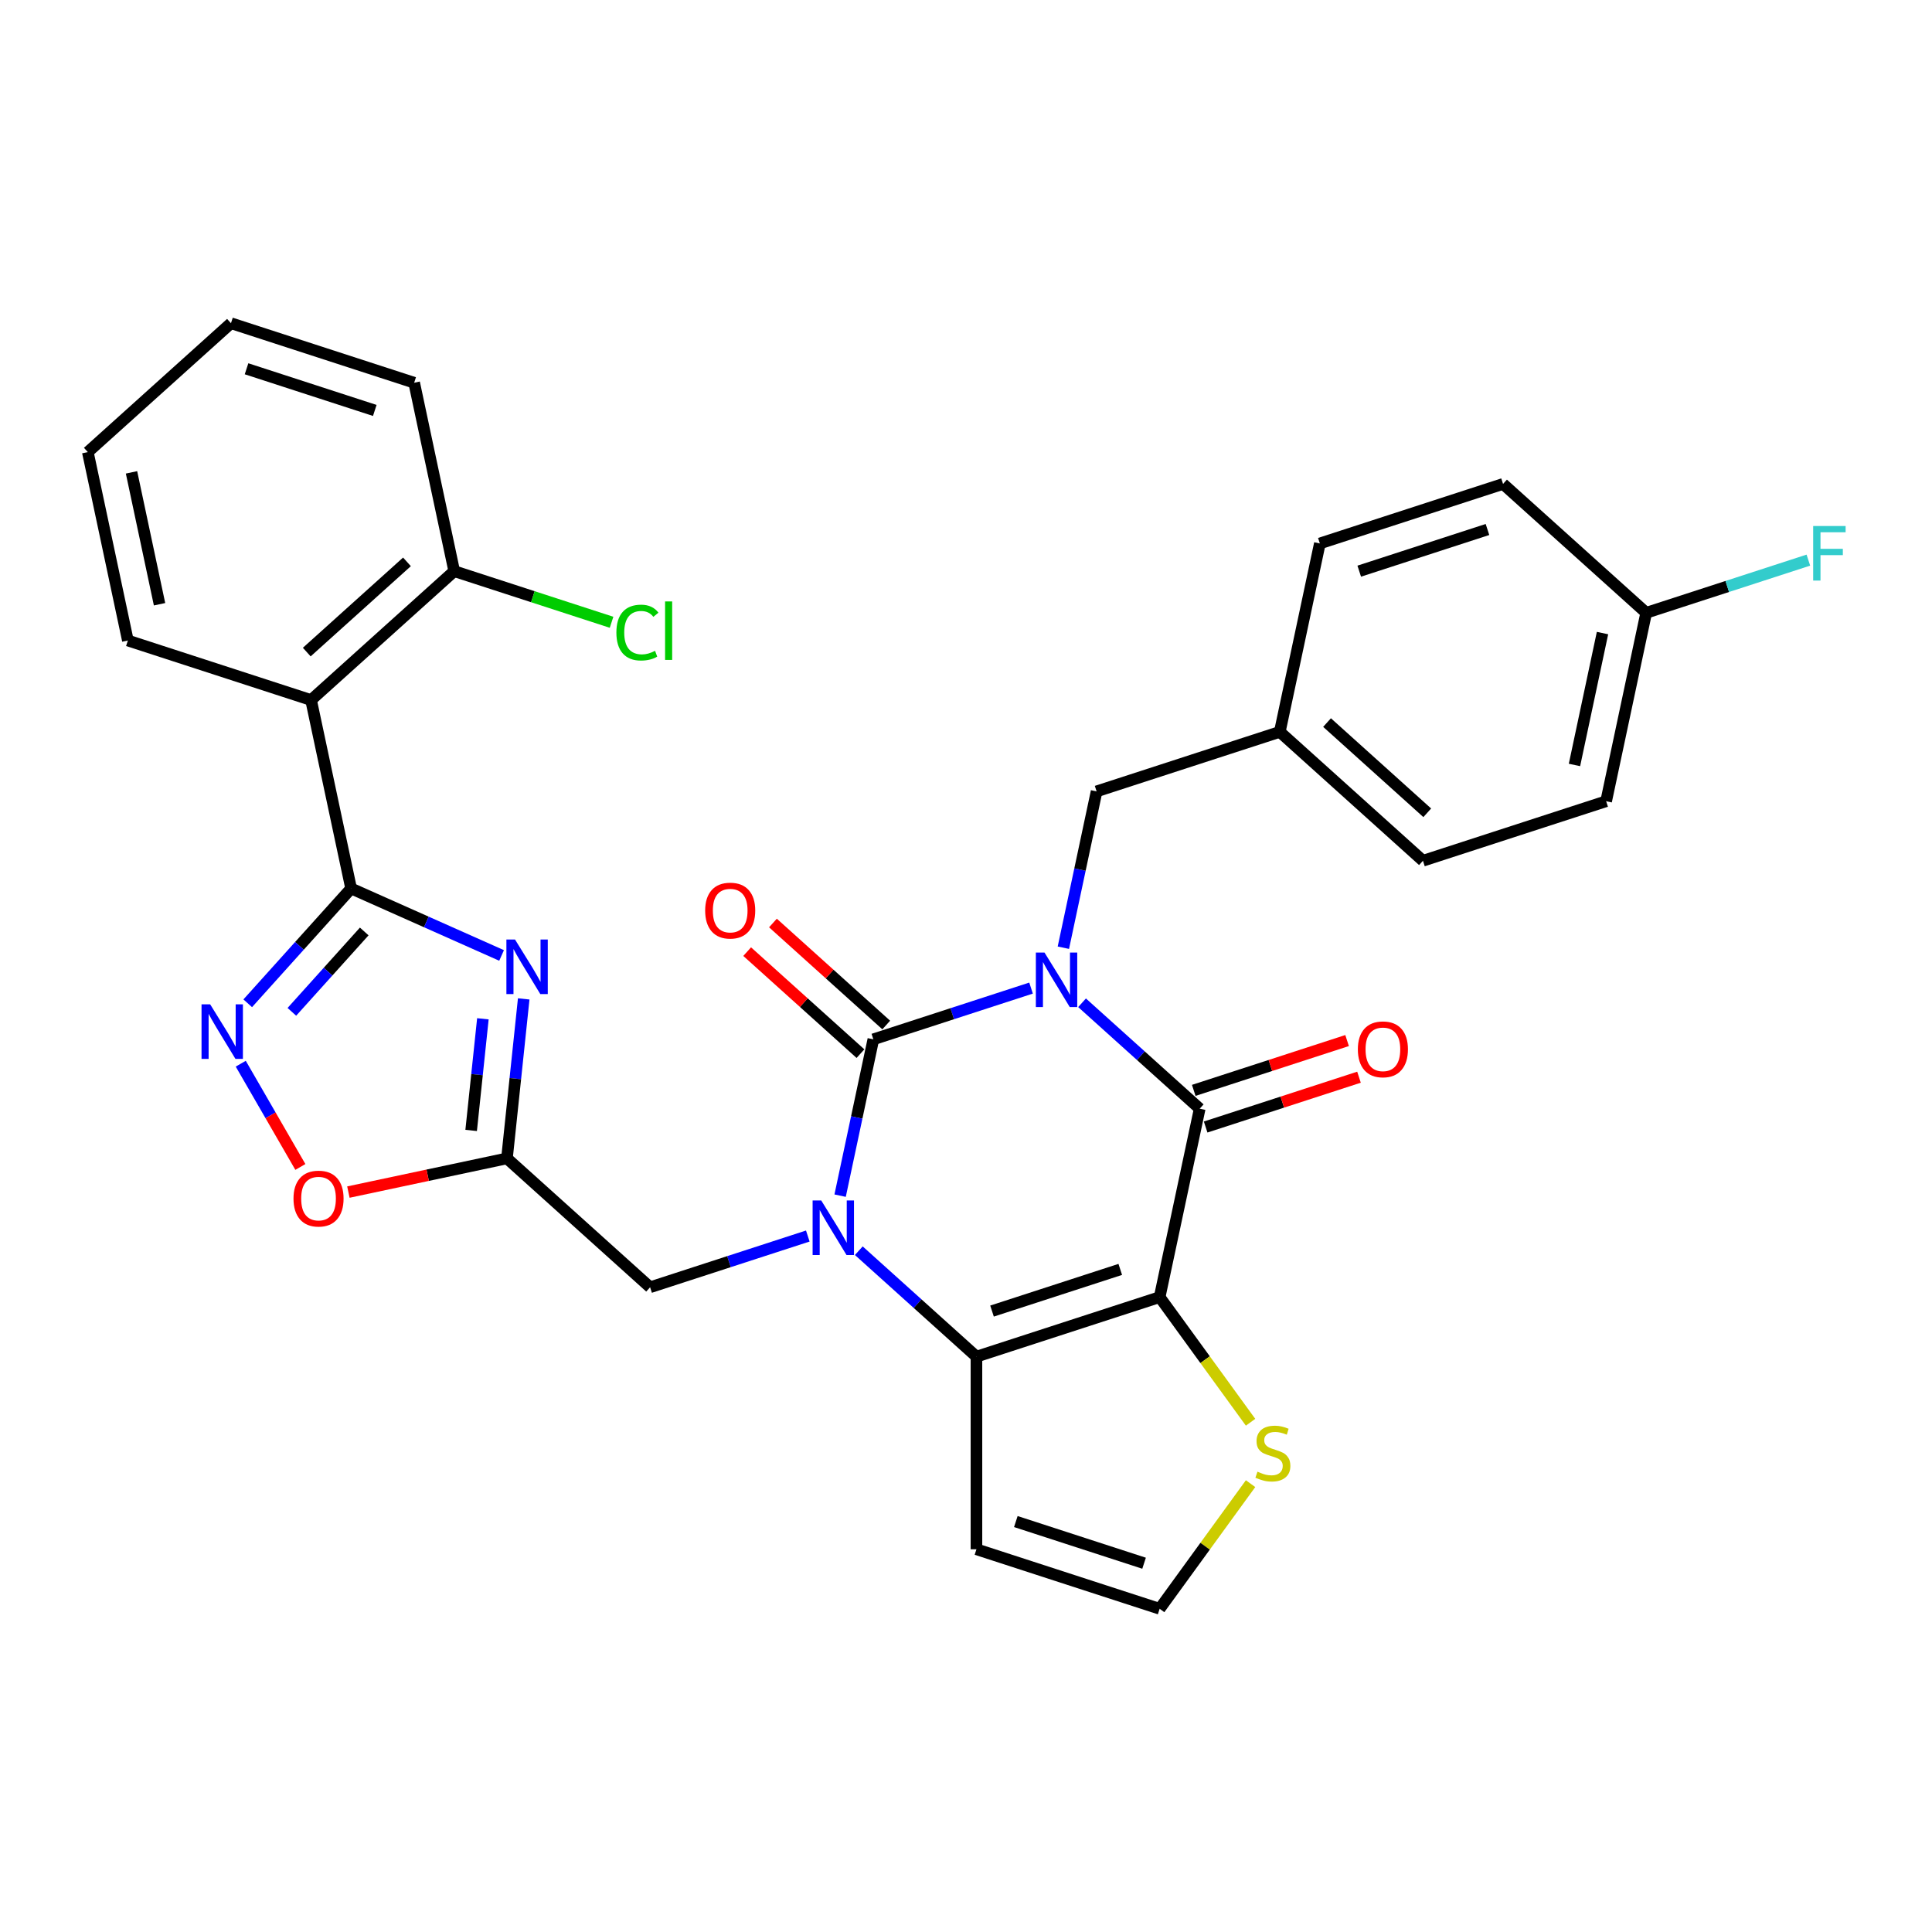 <?xml version='1.0' encoding='iso-8859-1'?>
<svg version='1.1' baseProfile='full'
              xmlns='http://www.w3.org/2000/svg'
                      xmlns:rdkit='http://www.rdkit.org/xml'
                      xmlns:xlink='http://www.w3.org/1999/xlink'
                  xml:space='preserve'
width='1000px' height='1000px' viewBox='0 0 1000 1000'>
<!-- END OF HEADER -->
<rect style='opacity:1.0;fill:#FFFFFF;stroke:none' width='1000' height='1000' x='0' y='0'> </rect>
<path class='bond-0' d='M 533.668,511.435 L 492.856,524.695' style='fill:none;fill-rule:evenodd;stroke:#0000FF;stroke-width:6px;stroke-linecap:butt;stroke-linejoin:miter;stroke-opacity:1' />
<path class='bond-0' d='M 492.856,524.695 L 452.045,537.956' style='fill:none;fill-rule:evenodd;stroke:#000000;stroke-width:6px;stroke-linecap:butt;stroke-linejoin:miter;stroke-opacity:1' />
<path class='bond-3' d='M 560.069,519.032 L 590.516,546.446' style='fill:none;fill-rule:evenodd;stroke:#0000FF;stroke-width:6px;stroke-linecap:butt;stroke-linejoin:miter;stroke-opacity:1' />
<path class='bond-3' d='M 590.516,546.446 L 620.962,573.86' style='fill:none;fill-rule:evenodd;stroke:#000000;stroke-width:6px;stroke-linecap:butt;stroke-linejoin:miter;stroke-opacity:1' />
<path class='bond-14' d='M 550.399,490.535 L 558.999,450.078' style='fill:none;fill-rule:evenodd;stroke:#0000FF;stroke-width:6px;stroke-linecap:butt;stroke-linejoin:miter;stroke-opacity:1' />
<path class='bond-14' d='M 558.999,450.078 L 567.598,409.621' style='fill:none;fill-rule:evenodd;stroke:#000000;stroke-width:6px;stroke-linecap:butt;stroke-linejoin:miter;stroke-opacity:1' />
<path class='bond-1' d='M 452.045,537.956 L 443.446,578.413' style='fill:none;fill-rule:evenodd;stroke:#000000;stroke-width:6px;stroke-linecap:butt;stroke-linejoin:miter;stroke-opacity:1' />
<path class='bond-1' d='M 443.446,578.413 L 434.846,618.87' style='fill:none;fill-rule:evenodd;stroke:#0000FF;stroke-width:6px;stroke-linecap:butt;stroke-linejoin:miter;stroke-opacity:1' />
<path class='bond-15' d='M 458.717,530.546 L 429.397,504.146' style='fill:none;fill-rule:evenodd;stroke:#000000;stroke-width:6px;stroke-linecap:butt;stroke-linejoin:miter;stroke-opacity:1' />
<path class='bond-15' d='M 429.397,504.146 L 400.077,477.747' style='fill:none;fill-rule:evenodd;stroke:#FF0000;stroke-width:6px;stroke-linecap:butt;stroke-linejoin:miter;stroke-opacity:1' />
<path class='bond-15' d='M 445.374,545.365 L 416.054,518.965' style='fill:none;fill-rule:evenodd;stroke:#000000;stroke-width:6px;stroke-linecap:butt;stroke-linejoin:miter;stroke-opacity:1' />
<path class='bond-15' d='M 416.054,518.965 L 386.734,492.565' style='fill:none;fill-rule:evenodd;stroke:#FF0000;stroke-width:6px;stroke-linecap:butt;stroke-linejoin:miter;stroke-opacity:1' />
<path class='bond-12' d='M 418.115,639.769 L 377.304,653.03' style='fill:none;fill-rule:evenodd;stroke:#0000FF;stroke-width:6px;stroke-linecap:butt;stroke-linejoin:miter;stroke-opacity:1' />
<path class='bond-12' d='M 377.304,653.03 L 336.492,666.29' style='fill:none;fill-rule:evenodd;stroke:#000000;stroke-width:6px;stroke-linecap:butt;stroke-linejoin:miter;stroke-opacity:1' />
<path class='bond-31' d='M 444.516,647.366 L 474.963,674.78' style='fill:none;fill-rule:evenodd;stroke:#0000FF;stroke-width:6px;stroke-linecap:butt;stroke-linejoin:miter;stroke-opacity:1' />
<path class='bond-31' d='M 474.963,674.78 L 505.41,702.195' style='fill:none;fill-rule:evenodd;stroke:#000000;stroke-width:6px;stroke-linecap:butt;stroke-linejoin:miter;stroke-opacity:1' />
<path class='bond-2' d='M 600.233,671.385 L 620.962,573.86' style='fill:none;fill-rule:evenodd;stroke:#000000;stroke-width:6px;stroke-linecap:butt;stroke-linejoin:miter;stroke-opacity:1' />
<path class='bond-4' d='M 600.233,671.385 L 505.41,702.195' style='fill:none;fill-rule:evenodd;stroke:#000000;stroke-width:6px;stroke-linecap:butt;stroke-linejoin:miter;stroke-opacity:1' />
<path class='bond-4' d='M 579.847,657.041 L 513.471,678.608' style='fill:none;fill-rule:evenodd;stroke:#000000;stroke-width:6px;stroke-linecap:butt;stroke-linejoin:miter;stroke-opacity:1' />
<path class='bond-11' d='M 600.233,671.385 L 623.762,703.77' style='fill:none;fill-rule:evenodd;stroke:#000000;stroke-width:6px;stroke-linecap:butt;stroke-linejoin:miter;stroke-opacity:1' />
<path class='bond-11' d='M 623.762,703.77 L 647.291,736.155' style='fill:none;fill-rule:evenodd;stroke:#CCCC00;stroke-width:6px;stroke-linecap:butt;stroke-linejoin:miter;stroke-opacity:1' />
<path class='bond-17' d='M 624.043,583.342 L 663.728,570.448' style='fill:none;fill-rule:evenodd;stroke:#000000;stroke-width:6px;stroke-linecap:butt;stroke-linejoin:miter;stroke-opacity:1' />
<path class='bond-17' d='M 663.728,570.448 L 703.413,557.554' style='fill:none;fill-rule:evenodd;stroke:#FF0000;stroke-width:6px;stroke-linecap:butt;stroke-linejoin:miter;stroke-opacity:1' />
<path class='bond-17' d='M 617.881,564.378 L 657.566,551.483' style='fill:none;fill-rule:evenodd;stroke:#000000;stroke-width:6px;stroke-linecap:butt;stroke-linejoin:miter;stroke-opacity:1' />
<path class='bond-17' d='M 657.566,551.483 L 697.251,538.589' style='fill:none;fill-rule:evenodd;stroke:#FF0000;stroke-width:6px;stroke-linecap:butt;stroke-linejoin:miter;stroke-opacity:1' />
<path class='bond-13' d='M 505.41,702.195 L 505.41,801.898' style='fill:none;fill-rule:evenodd;stroke:#000000;stroke-width:6px;stroke-linecap:butt;stroke-linejoin:miter;stroke-opacity:1' />
<path class='bond-5' d='M 181.737,459.866 L 220.678,477.203' style='fill:none;fill-rule:evenodd;stroke:#000000;stroke-width:6px;stroke-linecap:butt;stroke-linejoin:miter;stroke-opacity:1' />
<path class='bond-5' d='M 220.678,477.203 L 259.62,494.541' style='fill:none;fill-rule:evenodd;stroke:#0000FF;stroke-width:6px;stroke-linecap:butt;stroke-linejoin:miter;stroke-opacity:1' />
<path class='bond-9' d='M 181.737,459.866 L 161.007,362.341' style='fill:none;fill-rule:evenodd;stroke:#000000;stroke-width:6px;stroke-linecap:butt;stroke-linejoin:miter;stroke-opacity:1' />
<path class='bond-34' d='M 181.737,459.866 L 154.98,489.582' style='fill:none;fill-rule:evenodd;stroke:#000000;stroke-width:6px;stroke-linecap:butt;stroke-linejoin:miter;stroke-opacity:1' />
<path class='bond-34' d='M 154.98,489.582 L 128.223,519.299' style='fill:none;fill-rule:evenodd;stroke:#0000FF;stroke-width:6px;stroke-linecap:butt;stroke-linejoin:miter;stroke-opacity:1' />
<path class='bond-34' d='M 188.529,482.123 L 169.799,502.925' style='fill:none;fill-rule:evenodd;stroke:#000000;stroke-width:6px;stroke-linecap:butt;stroke-linejoin:miter;stroke-opacity:1' />
<path class='bond-34' d='M 169.799,502.925 L 151.069,523.727' style='fill:none;fill-rule:evenodd;stroke:#0000FF;stroke-width:6px;stroke-linecap:butt;stroke-linejoin:miter;stroke-opacity:1' />
<path class='bond-6' d='M 271.074,517.029 L 266.736,558.302' style='fill:none;fill-rule:evenodd;stroke:#0000FF;stroke-width:6px;stroke-linecap:butt;stroke-linejoin:miter;stroke-opacity:1' />
<path class='bond-6' d='M 266.736,558.302 L 262.398,599.576' style='fill:none;fill-rule:evenodd;stroke:#000000;stroke-width:6px;stroke-linecap:butt;stroke-linejoin:miter;stroke-opacity:1' />
<path class='bond-6' d='M 249.942,527.327 L 246.905,556.218' style='fill:none;fill-rule:evenodd;stroke:#0000FF;stroke-width:6px;stroke-linecap:butt;stroke-linejoin:miter;stroke-opacity:1' />
<path class='bond-6' d='M 246.905,556.218 L 243.868,585.109' style='fill:none;fill-rule:evenodd;stroke:#000000;stroke-width:6px;stroke-linecap:butt;stroke-linejoin:miter;stroke-opacity:1' />
<path class='bond-7' d='M 124.612,550.57 L 140.041,577.292' style='fill:none;fill-rule:evenodd;stroke:#0000FF;stroke-width:6px;stroke-linecap:butt;stroke-linejoin:miter;stroke-opacity:1' />
<path class='bond-7' d='M 140.041,577.292 L 155.469,604.014' style='fill:none;fill-rule:evenodd;stroke:#FF0000;stroke-width:6px;stroke-linecap:butt;stroke-linejoin:miter;stroke-opacity:1' />
<path class='bond-8' d='M 262.398,599.576 L 336.492,666.29' style='fill:none;fill-rule:evenodd;stroke:#000000;stroke-width:6px;stroke-linecap:butt;stroke-linejoin:miter;stroke-opacity:1' />
<path class='bond-10' d='M 262.398,599.576 L 221.363,608.298' style='fill:none;fill-rule:evenodd;stroke:#000000;stroke-width:6px;stroke-linecap:butt;stroke-linejoin:miter;stroke-opacity:1' />
<path class='bond-10' d='M 221.363,608.298 L 180.328,617.02' style='fill:none;fill-rule:evenodd;stroke:#FF0000;stroke-width:6px;stroke-linecap:butt;stroke-linejoin:miter;stroke-opacity:1' />
<path class='bond-18' d='M 161.007,362.341 L 235.101,295.627' style='fill:none;fill-rule:evenodd;stroke:#000000;stroke-width:6px;stroke-linecap:butt;stroke-linejoin:miter;stroke-opacity:1' />
<path class='bond-18' d='M 158.779,337.515 L 210.644,290.815' style='fill:none;fill-rule:evenodd;stroke:#000000;stroke-width:6px;stroke-linecap:butt;stroke-linejoin:miter;stroke-opacity:1' />
<path class='bond-23' d='M 161.007,362.341 L 66.184,331.531' style='fill:none;fill-rule:evenodd;stroke:#000000;stroke-width:6px;stroke-linecap:butt;stroke-linejoin:miter;stroke-opacity:1' />
<path class='bond-16' d='M 647.291,767.937 L 623.762,800.322' style='fill:none;fill-rule:evenodd;stroke:#CCCC00;stroke-width:6px;stroke-linecap:butt;stroke-linejoin:miter;stroke-opacity:1' />
<path class='bond-16' d='M 623.762,800.322 L 600.233,832.708' style='fill:none;fill-rule:evenodd;stroke:#000000;stroke-width:6px;stroke-linecap:butt;stroke-linejoin:miter;stroke-opacity:1' />
<path class='bond-33' d='M 505.41,801.898 L 600.233,832.708' style='fill:none;fill-rule:evenodd;stroke:#000000;stroke-width:6px;stroke-linecap:butt;stroke-linejoin:miter;stroke-opacity:1' />
<path class='bond-33' d='M 525.795,787.555 L 592.171,809.122' style='fill:none;fill-rule:evenodd;stroke:#000000;stroke-width:6px;stroke-linecap:butt;stroke-linejoin:miter;stroke-opacity:1' />
<path class='bond-19' d='M 567.598,409.621 L 662.421,378.811' style='fill:none;fill-rule:evenodd;stroke:#000000;stroke-width:6px;stroke-linecap:butt;stroke-linejoin:miter;stroke-opacity:1' />
<path class='bond-21' d='M 235.101,295.627 L 275.823,308.858' style='fill:none;fill-rule:evenodd;stroke:#000000;stroke-width:6px;stroke-linecap:butt;stroke-linejoin:miter;stroke-opacity:1' />
<path class='bond-21' d='M 275.823,308.858 L 316.544,322.089' style='fill:none;fill-rule:evenodd;stroke:#00CC00;stroke-width:6px;stroke-linecap:butt;stroke-linejoin:miter;stroke-opacity:1' />
<path class='bond-28' d='M 235.101,295.627 L 214.372,198.102' style='fill:none;fill-rule:evenodd;stroke:#000000;stroke-width:6px;stroke-linecap:butt;stroke-linejoin:miter;stroke-opacity:1' />
<path class='bond-24' d='M 662.421,378.811 L 683.151,281.287' style='fill:none;fill-rule:evenodd;stroke:#000000;stroke-width:6px;stroke-linecap:butt;stroke-linejoin:miter;stroke-opacity:1' />
<path class='bond-25' d='M 662.421,378.811 L 736.515,445.526' style='fill:none;fill-rule:evenodd;stroke:#000000;stroke-width:6px;stroke-linecap:butt;stroke-linejoin:miter;stroke-opacity:1' />
<path class='bond-25' d='M 686.878,374 L 738.744,420.7' style='fill:none;fill-rule:evenodd;stroke:#000000;stroke-width:6px;stroke-linecap:butt;stroke-linejoin:miter;stroke-opacity:1' />
<path class='bond-20' d='M 852.068,317.191 L 831.339,414.716' style='fill:none;fill-rule:evenodd;stroke:#000000;stroke-width:6px;stroke-linecap:butt;stroke-linejoin:miter;stroke-opacity:1' />
<path class='bond-20' d='M 829.454,327.674 L 814.943,395.941' style='fill:none;fill-rule:evenodd;stroke:#000000;stroke-width:6px;stroke-linecap:butt;stroke-linejoin:miter;stroke-opacity:1' />
<path class='bond-22' d='M 852.068,317.191 L 894.036,303.555' style='fill:none;fill-rule:evenodd;stroke:#000000;stroke-width:6px;stroke-linecap:butt;stroke-linejoin:miter;stroke-opacity:1' />
<path class='bond-22' d='M 894.036,303.555 L 936.004,289.919' style='fill:none;fill-rule:evenodd;stroke:#33CCCC;stroke-width:6px;stroke-linecap:butt;stroke-linejoin:miter;stroke-opacity:1' />
<path class='bond-32' d='M 852.068,317.191 L 777.974,250.477' style='fill:none;fill-rule:evenodd;stroke:#000000;stroke-width:6px;stroke-linecap:butt;stroke-linejoin:miter;stroke-opacity:1' />
<path class='bond-29' d='M 66.184,331.531 L 45.455,234.007' style='fill:none;fill-rule:evenodd;stroke:#000000;stroke-width:6px;stroke-linecap:butt;stroke-linejoin:miter;stroke-opacity:1' />
<path class='bond-29' d='M 82.579,312.757 L 68.069,244.49' style='fill:none;fill-rule:evenodd;stroke:#000000;stroke-width:6px;stroke-linecap:butt;stroke-linejoin:miter;stroke-opacity:1' />
<path class='bond-26' d='M 683.151,281.287 L 777.974,250.477' style='fill:none;fill-rule:evenodd;stroke:#000000;stroke-width:6px;stroke-linecap:butt;stroke-linejoin:miter;stroke-opacity:1' />
<path class='bond-26' d='M 703.536,295.63 L 769.913,274.063' style='fill:none;fill-rule:evenodd;stroke:#000000;stroke-width:6px;stroke-linecap:butt;stroke-linejoin:miter;stroke-opacity:1' />
<path class='bond-27' d='M 736.515,445.526 L 831.339,414.716' style='fill:none;fill-rule:evenodd;stroke:#000000;stroke-width:6px;stroke-linecap:butt;stroke-linejoin:miter;stroke-opacity:1' />
<path class='bond-35' d='M 214.372,198.102 L 119.548,167.292' style='fill:none;fill-rule:evenodd;stroke:#000000;stroke-width:6px;stroke-linecap:butt;stroke-linejoin:miter;stroke-opacity:1' />
<path class='bond-35' d='M 193.986,212.445 L 127.61,190.878' style='fill:none;fill-rule:evenodd;stroke:#000000;stroke-width:6px;stroke-linecap:butt;stroke-linejoin:miter;stroke-opacity:1' />
<path class='bond-30' d='M 45.455,234.007 L 119.548,167.292' style='fill:none;fill-rule:evenodd;stroke:#000000;stroke-width:6px;stroke-linecap:butt;stroke-linejoin:miter;stroke-opacity:1' />
<path  class='atom-0' d='M 540.627 493.028
L 549.88 507.983
Q 550.797 509.459, 552.272 512.131
Q 553.748 514.803, 553.828 514.962
L 553.828 493.028
L 557.577 493.028
L 557.577 521.264
L 553.708 521.264
L 543.778 504.912
Q 542.621 502.998, 541.385 500.805
Q 540.188 498.611, 539.829 497.933
L 539.829 521.264
L 536.16 521.264
L 536.16 493.028
L 540.627 493.028
' fill='#0000FF'/>
<path  class='atom-2' d='M 425.074 621.362
L 434.327 636.318
Q 435.244 637.793, 436.72 640.465
Q 438.195 643.137, 438.275 643.297
L 438.275 621.362
L 442.024 621.362
L 442.024 649.598
L 438.155 649.598
L 428.225 633.247
Q 427.068 631.332, 425.832 629.139
Q 424.636 626.945, 424.277 626.267
L 424.277 649.598
L 420.608 649.598
L 420.608 621.362
L 425.074 621.362
' fill='#0000FF'/>
<path  class='atom-7' d='M 266.579 486.301
L 275.831 501.256
Q 276.749 502.732, 278.224 505.404
Q 279.7 508.076, 279.78 508.235
L 279.78 486.301
L 283.528 486.301
L 283.528 514.537
L 279.66 514.537
L 269.729 498.185
Q 268.573 496.271, 267.337 494.077
Q 266.14 491.884, 265.781 491.206
L 265.781 514.537
L 262.112 514.537
L 262.112 486.301
L 266.579 486.301
' fill='#0000FF'/>
<path  class='atom-8' d='M 108.781 519.842
L 118.033 534.797
Q 118.951 536.273, 120.426 538.945
Q 121.902 541.617, 121.982 541.776
L 121.982 519.842
L 125.73 519.842
L 125.73 548.078
L 121.862 548.078
L 111.932 531.726
Q 110.775 529.812, 109.539 527.618
Q 108.342 525.425, 107.983 524.747
L 107.983 548.078
L 104.314 548.078
L 104.314 519.842
L 108.781 519.842
' fill='#0000FF'/>
<path  class='atom-11' d='M 151.913 620.385
Q 151.913 613.605, 155.263 609.816
Q 158.613 606.028, 164.874 606.028
Q 171.135 606.028, 174.485 609.816
Q 177.835 613.605, 177.835 620.385
Q 177.835 627.244, 174.445 631.153
Q 171.056 635.021, 164.874 635.021
Q 158.652 635.021, 155.263 631.153
Q 151.913 627.284, 151.913 620.385
M 164.874 631.831
Q 169.181 631.831, 171.494 628.959
Q 173.847 626.048, 173.847 620.385
Q 173.847 614.841, 171.494 612.05
Q 169.181 609.218, 164.874 609.218
Q 160.567 609.218, 158.214 612.01
Q 155.901 614.801, 155.901 620.385
Q 155.901 626.088, 158.214 628.959
Q 160.567 631.831, 164.874 631.831
' fill='#FF0000'/>
<path  class='atom-12' d='M 650.861 761.737
Q 651.18 761.857, 652.496 762.415
Q 653.812 762.974, 655.248 763.333
Q 656.723 763.652, 658.159 763.652
Q 660.831 763.652, 662.386 762.375
Q 663.942 761.059, 663.942 758.786
Q 663.942 757.231, 663.144 756.274
Q 662.386 755.316, 661.19 754.798
Q 659.994 754.279, 658 753.681
Q 655.487 752.923, 653.972 752.206
Q 652.496 751.488, 651.419 749.972
Q 650.382 748.457, 650.382 745.904
Q 650.382 742.355, 652.775 740.161
Q 655.208 737.968, 659.994 737.968
Q 663.264 737.968, 666.973 739.523
L 666.056 742.594
Q 662.666 741.198, 660.113 741.198
Q 657.361 741.198, 655.846 742.355
Q 654.33 743.472, 654.37 745.426
Q 654.37 746.941, 655.128 747.859
Q 655.926 748.776, 657.042 749.294
Q 658.199 749.813, 660.113 750.411
Q 662.666 751.209, 664.181 752.006
Q 665.697 752.804, 666.773 754.439
Q 667.89 756.034, 667.89 758.786
Q 667.89 762.694, 665.258 764.808
Q 662.666 766.882, 658.319 766.882
Q 655.806 766.882, 653.892 766.324
Q 652.017 765.805, 649.784 764.888
L 650.861 761.737
' fill='#CCCC00'/>
<path  class='atom-16' d='M 364.99 471.321
Q 364.99 464.541, 368.34 460.752
Q 371.69 456.964, 377.951 456.964
Q 384.213 456.964, 387.563 460.752
Q 390.913 464.541, 390.913 471.321
Q 390.913 478.181, 387.523 482.089
Q 384.133 485.957, 377.951 485.957
Q 371.73 485.957, 368.34 482.089
Q 364.99 478.22, 364.99 471.321
M 377.951 482.767
Q 382.258 482.767, 384.572 479.895
Q 386.925 476.984, 386.925 471.321
Q 386.925 465.777, 384.572 462.986
Q 382.258 460.154, 377.951 460.154
Q 373.644 460.154, 371.291 462.946
Q 368.978 465.738, 368.978 471.321
Q 368.978 477.024, 371.291 479.895
Q 373.644 482.767, 377.951 482.767
' fill='#FF0000'/>
<path  class='atom-18' d='M 702.824 543.13
Q 702.824 536.35, 706.174 532.561
Q 709.524 528.773, 715.786 528.773
Q 722.047 528.773, 725.397 532.561
Q 728.747 536.35, 728.747 543.13
Q 728.747 549.989, 725.357 553.898
Q 721.967 557.766, 715.786 557.766
Q 709.564 557.766, 706.174 553.898
Q 702.824 550.029, 702.824 543.13
M 715.786 554.576
Q 720.093 554.576, 722.406 551.704
Q 724.759 548.793, 724.759 543.13
Q 724.759 537.586, 722.406 534.795
Q 720.093 531.963, 715.786 531.963
Q 711.479 531.963, 709.126 534.755
Q 706.813 537.546, 706.813 543.13
Q 706.813 548.833, 709.126 551.704
Q 711.479 554.576, 715.786 554.576
' fill='#FF0000'/>
<path  class='atom-22' d='M 319.037 327.414
Q 319.037 320.395, 322.307 316.726
Q 325.617 313.017, 331.879 313.017
Q 337.702 313.017, 340.812 317.124
L 338.18 319.278
Q 335.907 316.287, 331.879 316.287
Q 327.612 316.287, 325.338 319.158
Q 323.105 321.99, 323.105 327.414
Q 323.105 332.997, 325.418 335.869
Q 327.771 338.74, 332.318 338.74
Q 335.428 338.74, 339.057 336.866
L 340.174 339.857
Q 338.699 340.814, 336.465 341.372
Q 334.232 341.931, 331.759 341.931
Q 325.617 341.931, 322.307 338.182
Q 319.037 334.433, 319.037 327.414
' fill='#00CC00'/>
<path  class='atom-22' d='M 344.242 311.302
L 347.911 311.302
L 347.911 341.572
L 344.242 341.572
L 344.242 311.302
' fill='#00CC00'/>
<path  class='atom-23' d='M 938.496 272.263
L 955.286 272.263
L 955.286 275.494
L 942.285 275.494
L 942.285 284.068
L 953.851 284.068
L 953.851 287.338
L 942.285 287.338
L 942.285 300.499
L 938.496 300.499
L 938.496 272.263
' fill='#33CCCC'/>
</svg>
